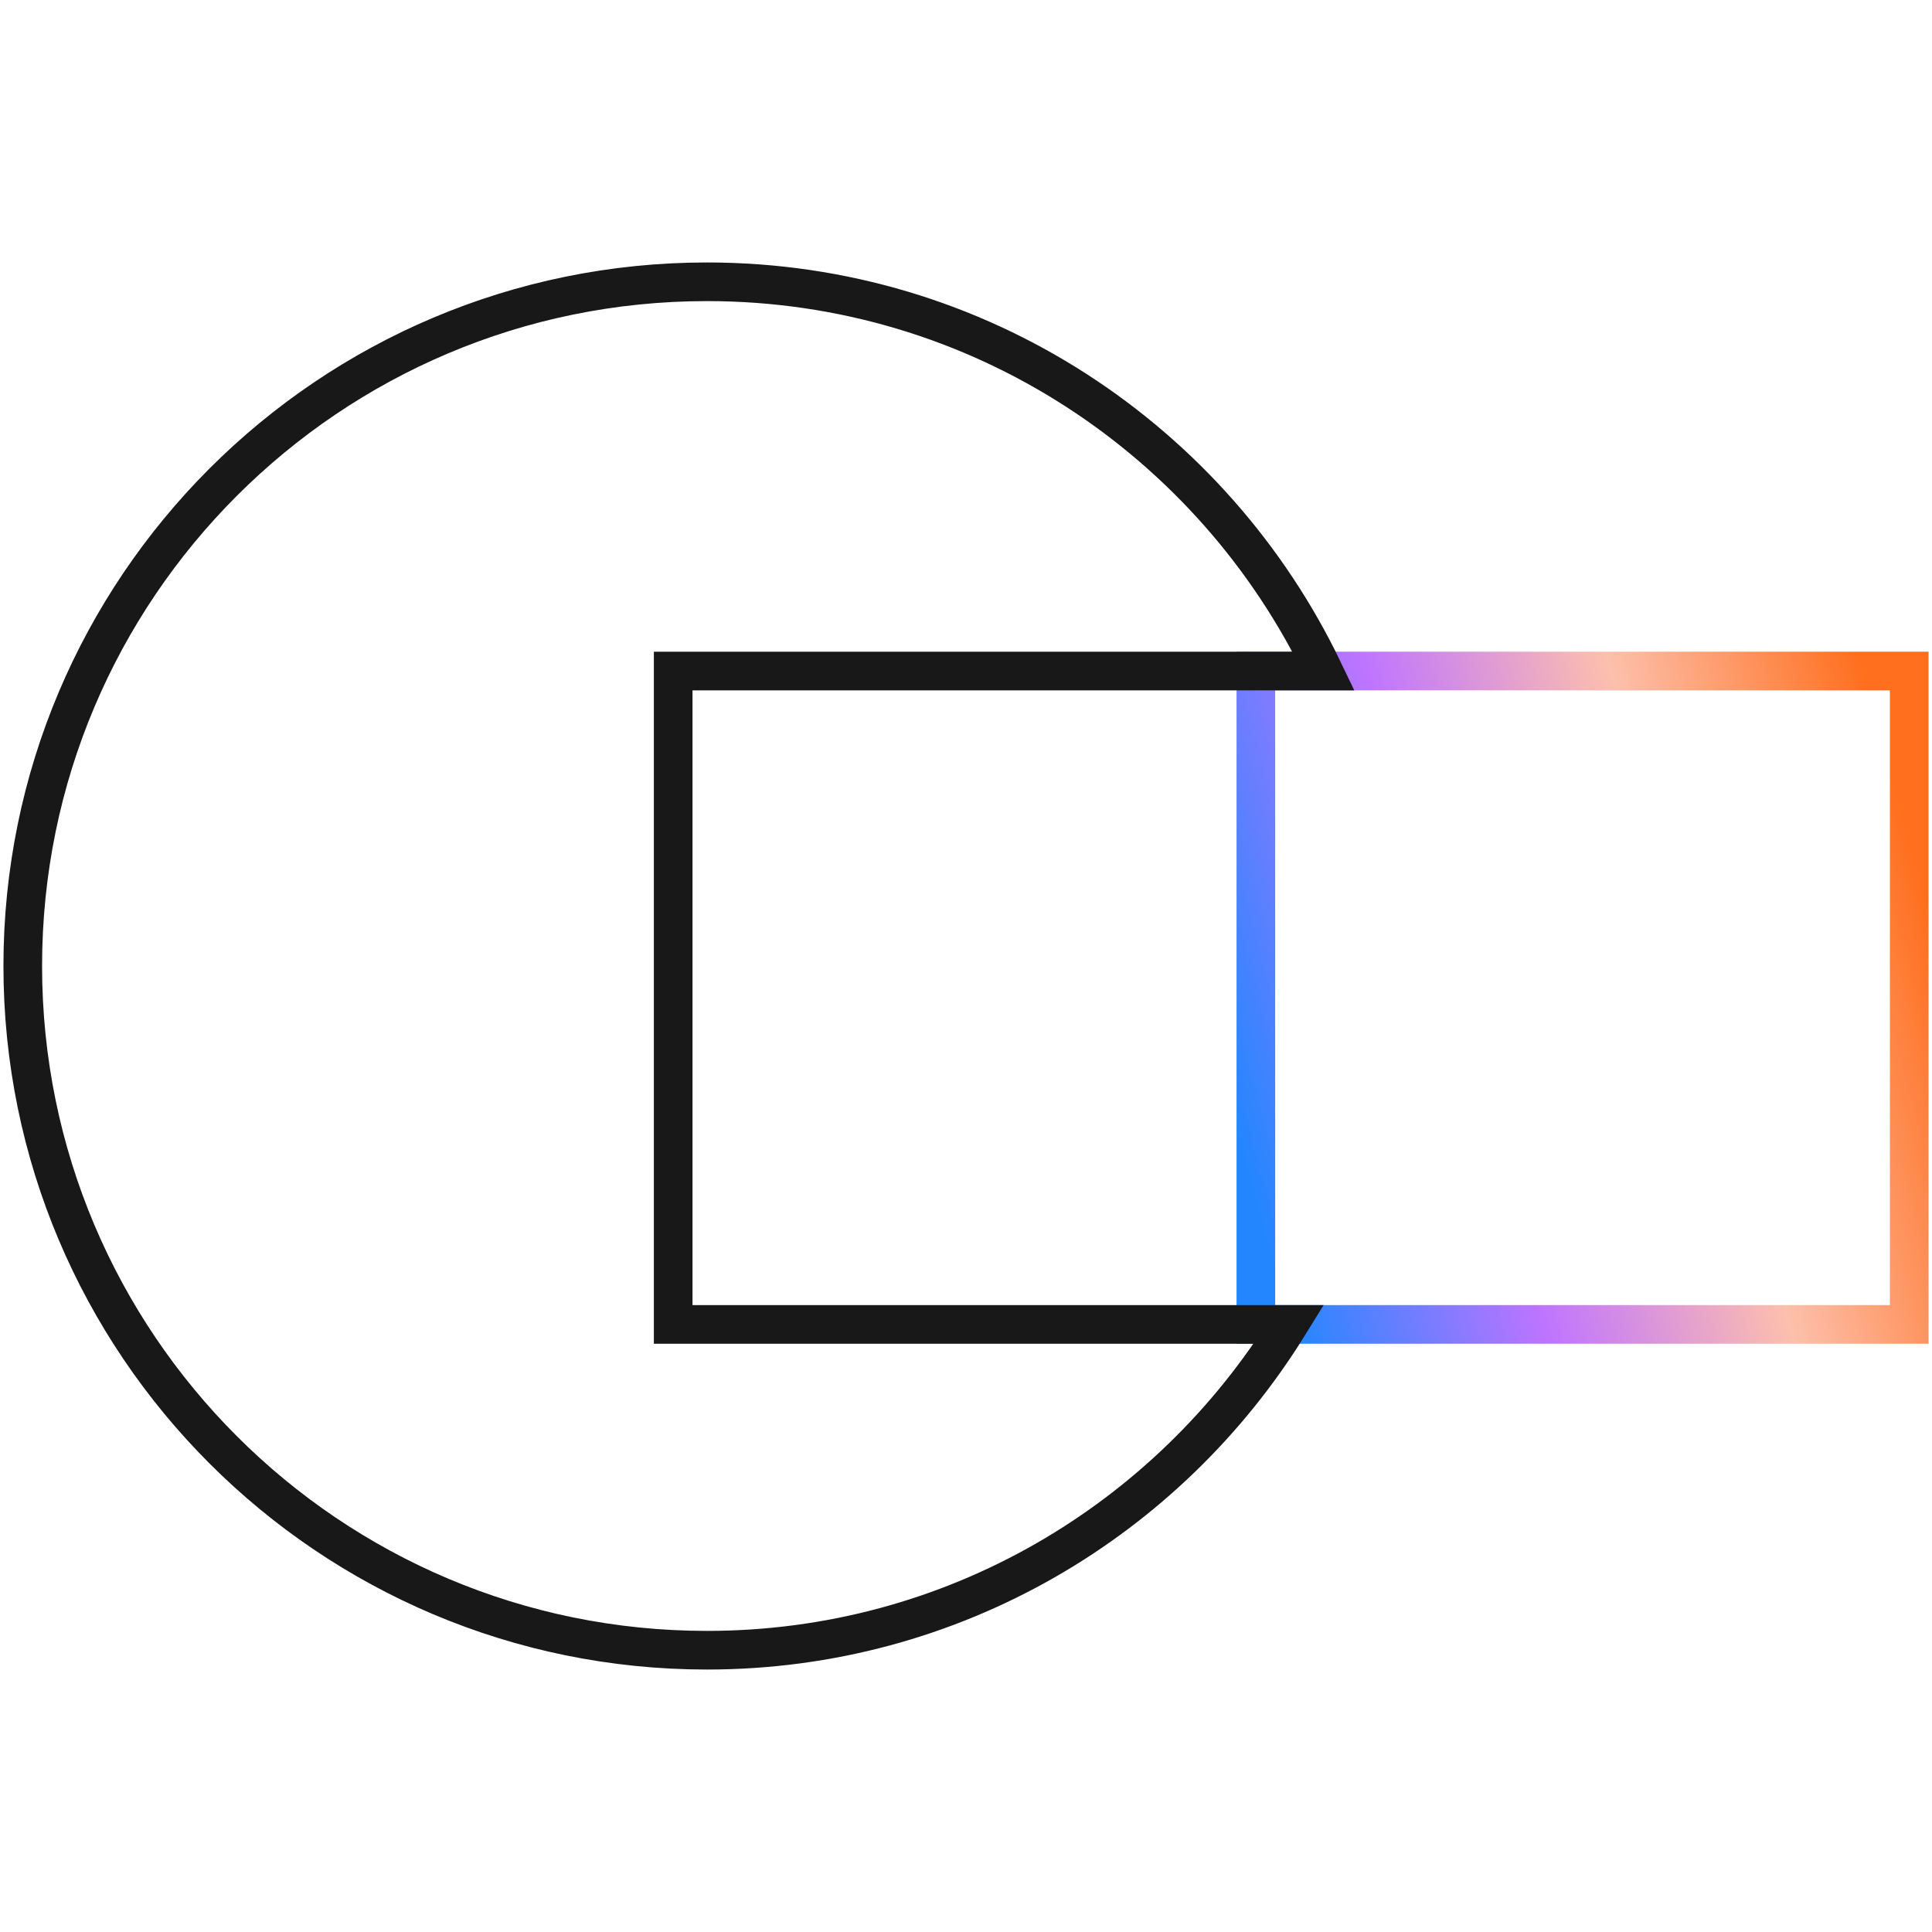 <svg width="100" height="100" viewBox="0 0 100 100" fill="none" xmlns="http://www.w3.org/2000/svg">
<path d="M98.822 34.732H65.003V68.551H98.822V34.732Z" stroke="url(#paint0_linear_1142_4014)" stroke-width="2" stroke-miterlimit="10"></path>
<path d="M34.844 68.551L34.844 34.733L48.188 34.733H68.51C62.804 22.827 50.677 14.585 36.593 14.585C17.034 14.585 1.178 30.441 1.178 50C1.178 69.559 17.034 85.415 36.593 85.415C49.34 85.415 60.482 78.657 66.719 68.551L34.844 68.551Z" stroke="#181818" stroke-width="2" stroke-miterlimit="10"></path>
<defs>
<linearGradient id="paint0_linear_1142_4014" x1="66.76" y1="68.551" x2="102.952" y2="58.675" gradientUnits="userSpaceOnUse">
<stop stop-color="#2486FF"></stop>
<stop offset="0.34" stop-color="#BF74FF"></stop>
<stop offset="0.665" stop-color="#FDC0AC"></stop>
<stop offset="1" stop-color="#FF6F1E"></stop>
</linearGradient>
</defs>
</svg>
